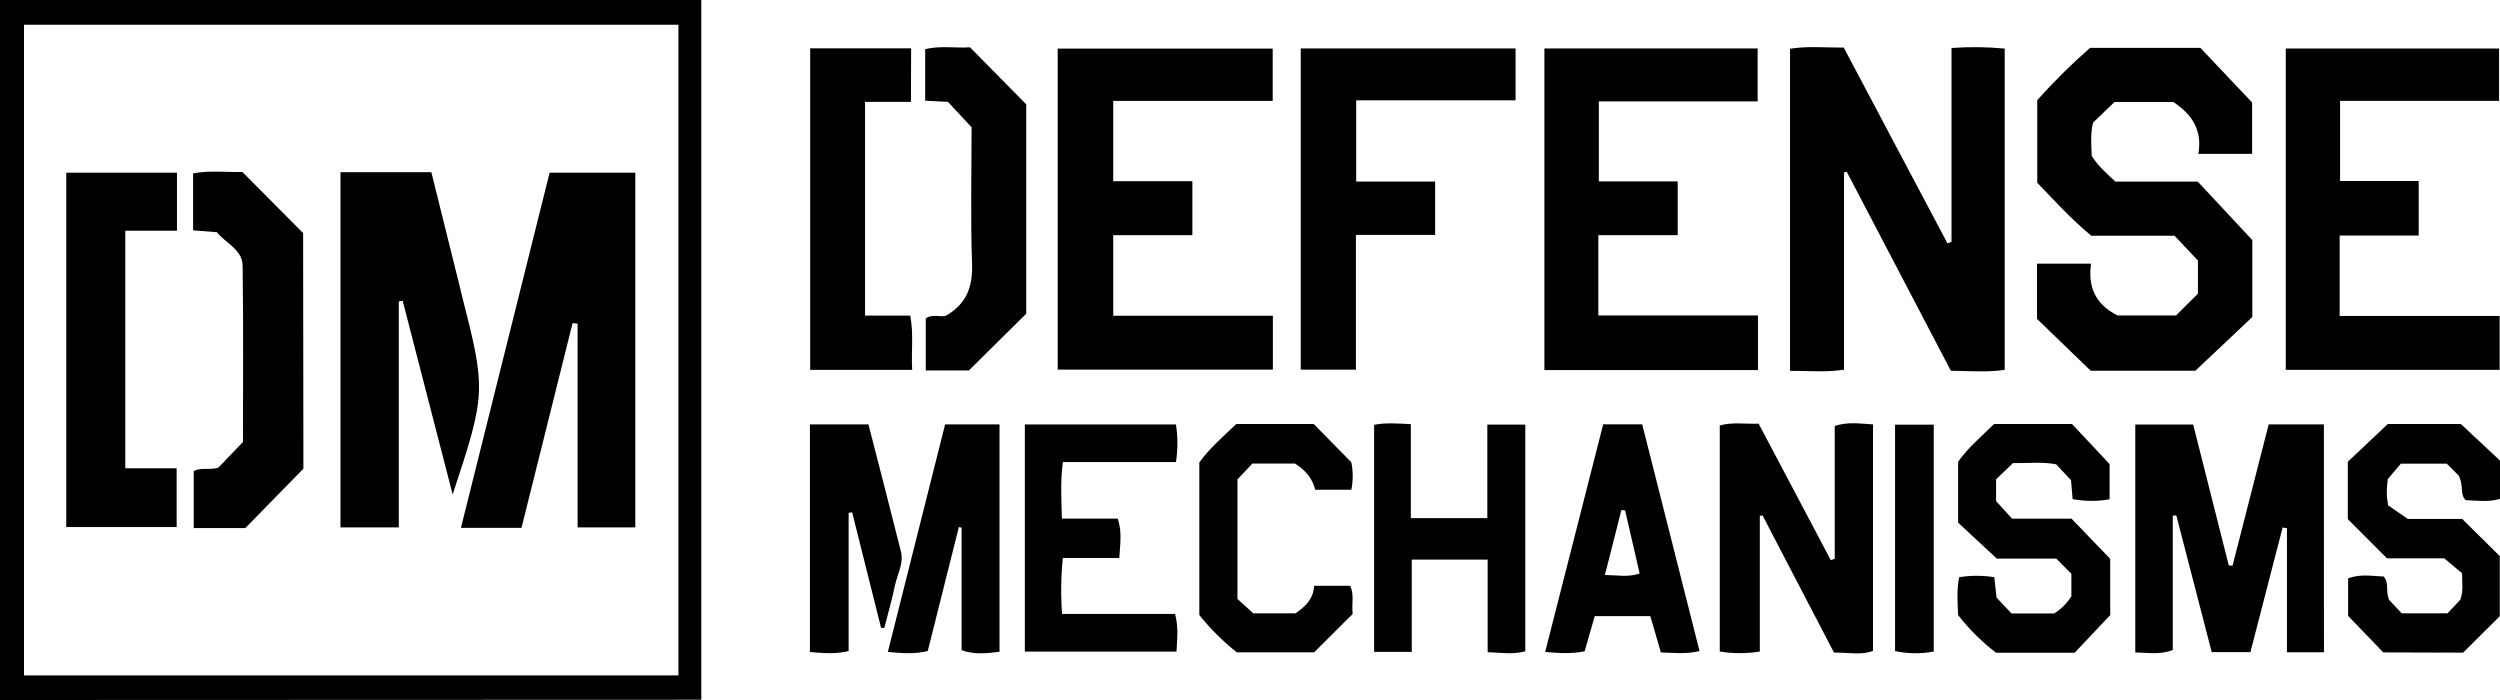 <svg width="175" height="49" viewBox="0 0 175 49" fill="none" xmlns="http://www.w3.org/2000/svg">
<g clip-path="url(#clip0_5053_16753)">
<path d="M0 49V-0.007H49.09V48.983L0 49ZM1.679 47.277H47.489V1.733H1.679V47.277Z" fill="black"/>
<path d="M136.606 16.935V3.36C137.846 3.27 139.091 3.283 140.329 3.4V25.891C139.098 26.073 137.866 25.967 136.559 25.952L129.274 12.026L129.082 12.063V25.878C127.772 26.078 126.573 25.952 125.302 25.96V3.414C126.533 3.208 127.742 3.345 129.059 3.326C131.481 7.9 133.9 12.466 136.318 17.026L136.606 16.935Z" fill="black"/>
<path d="M142.591 22.323V18.456H146.373C146.161 19.987 146.594 21.265 148.224 22.082H152.324C152.816 21.59 153.348 21.06 153.855 20.558V18.237L152.218 16.501H146.39C144.999 15.351 143.847 14.079 142.608 12.794V7.011C143.763 5.717 144.996 4.495 146.301 3.353H154.03L157.649 7.176V10.77H153.882C154.175 9.17 153.483 8.023 152.127 7.139H148.015C147.495 7.631 146.968 8.146 146.511 8.586C146.309 9.436 146.402 10.167 146.419 10.905C146.85 11.617 147.468 12.149 148.081 12.712H153.843L157.664 16.809V22.188L153.678 25.95H146.348L142.591 22.323Z" fill="black"/>
<path d="M123.035 7.097H111.918V12.698H117.438V16.462H111.884V22.082H123.057V25.905H108.109V3.392H123.035V7.097Z" fill="black"/>
<path d="M89.101 22.102V25.873H74.038V3.402H89.089V7.063H77.926V12.683H83.466V16.462H77.926V22.102H89.101Z" fill="black"/>
<path d="M163.776 16.487V22.117H174.974V25.889H160.004V3.397H174.934V7.061H163.805V12.669H169.308V16.487H163.776Z" fill="black"/>
<path d="M162.677 45.657H160.087V36.977L159.784 36.925L157.529 45.647H154.82C153.988 42.432 153.163 39.247 152.341 36.076L152.095 36.093V45.5C151.164 45.852 150.371 45.687 149.47 45.669V29.717H153.523L156.015 39.584L156.28 39.596C157.118 36.317 157.955 33.035 158.807 29.707H162.672L162.677 45.657Z" fill="black"/>
<path d="M91.052 3.392H106.09V7.023H94.934V12.71H100.46V16.442H94.915V25.876H91.052V3.392Z" fill="black"/>
<path d="M128.431 39.116V29.818C129.345 29.515 130.185 29.653 131.11 29.707V45.561C130.288 45.879 129.387 45.667 128.38 45.682L123.379 36.081L123.187 36.103V45.608C122.258 45.757 121.312 45.757 120.383 45.608V29.781C121.274 29.535 122.126 29.687 123.106 29.658L128.153 39.207L128.431 39.116Z" fill="black"/>
<path d="M63.766 7.132H60.553V22.092H63.717C63.963 23.394 63.781 24.598 63.852 25.891H56.712V3.385H63.779L63.766 7.132Z" fill="black"/>
<path d="M147.673 32.489V34.95C146.816 35.103 145.939 35.099 145.083 34.938C145.046 34.495 145.014 34.091 144.972 33.614L143.928 32.501C142.943 32.309 141.959 32.437 140.907 32.417L139.725 33.552V35.078L140.846 36.309H145.007L147.715 39.118V43.057L145.226 45.691H139.725C138.732 44.929 137.838 44.044 137.066 43.057C137.039 42.191 136.953 41.334 137.14 40.406C137.956 40.273 138.787 40.273 139.602 40.406L139.758 41.829L140.806 42.944H143.788C144.279 42.639 144.692 42.226 144.997 41.735V40.167L143.938 39.103H139.777L137.069 36.585V32.321C137.763 31.337 138.699 30.551 139.588 29.682H145.044L147.673 32.489Z" fill="black"/>
<path d="M166.83 45.669L164.368 43.113V40.482C165.228 40.159 166.065 40.329 166.862 40.356C167.259 40.849 166.973 41.375 167.237 41.993L168.118 42.931H171.331L172.218 41.983C172.449 41.365 172.338 40.836 172.346 40.132L171.1 39.083H167.089L164.346 36.336V32.326L167.146 29.679H172.257L175 32.242V34.92C174.185 35.167 173.382 35.034 172.602 35.014C172.166 34.59 172.486 34.029 172.109 33.291L171.272 32.456H168.062L167.151 33.529C167.046 34.14 167.052 34.765 167.168 35.373L168.544 36.326H172.353L174.983 38.926V43.133L172.417 45.686L166.83 45.669Z" fill="black"/>
<path d="M66.354 7.132L64.763 7.048V3.439C65.844 3.178 66.898 3.387 67.897 3.308L71.837 7.304V21.959L67.819 25.933H64.803V22.294C65.28 21.939 65.854 22.242 66.236 22.09C67.713 21.223 68.097 20.014 68.043 18.436C67.932 15.261 68.011 12.077 68.011 8.907L66.354 7.132Z" fill="black"/>
<path d="M98.758 36.268H104.113V29.722H106.77V45.591C105.93 45.819 105.1 45.696 104.135 45.65V39.17H98.824V45.63H96.188V29.736C97.029 29.574 97.83 29.645 98.758 29.69V36.268Z" fill="black"/>
<path d="M82.317 29.713C82.452 30.585 82.452 31.473 82.317 32.345H74.403C74.216 33.724 74.302 34.957 74.332 36.304H78.242C78.547 37.229 78.416 38.056 78.35 39.061H74.398C74.267 40.362 74.249 41.671 74.344 42.975H82.255C82.501 43.913 82.405 44.699 82.353 45.612H71.739V29.713H82.317Z" fill="black"/>
<path d="M118.967 45.575C117.983 45.809 117.15 45.694 116.259 45.669C116.013 44.788 115.767 43.973 115.52 43.128H111.63L110.926 45.59C110.015 45.777 109.173 45.726 108.161 45.635C109.528 40.278 110.869 35.009 112.224 29.702H114.954C116.284 34.95 117.611 40.201 118.967 45.575ZM113.76 35.728L113.494 35.706C113.12 37.183 112.755 38.66 112.342 40.248C113.231 40.26 113.982 40.425 114.774 40.142C114.43 38.655 114.095 37.198 113.76 35.738V35.728Z" fill="black"/>
<path d="M87.666 32.449L86.622 33.557V41.927L87.73 42.931H90.685C91.344 42.478 91.943 41.946 91.987 41.008H94.516C94.809 41.648 94.604 42.298 94.686 42.978L91.992 45.661H86.575C85.605 44.894 84.725 44.018 83.953 43.052V32.37C84.662 31.385 85.622 30.556 86.543 29.679H91.96L94.594 32.363C94.722 32.996 94.722 33.649 94.594 34.283H92.058C91.898 33.544 91.421 32.934 90.645 32.449H87.666Z" fill="black"/>
<path d="M67.312 45.511V36.932L67.12 36.898L64.943 45.571C64.005 45.802 63.166 45.726 62.149 45.635C63.496 40.28 64.82 35.017 66.157 29.709H69.966V45.625C69.09 45.726 68.228 45.846 67.312 45.511Z" fill="black"/>
<path d="M61.676 43.953C61.002 41.255 60.326 38.558 59.65 35.864L59.404 35.898V45.573C58.473 45.804 57.633 45.721 56.695 45.639V29.709H60.792C61.558 32.7 62.329 35.654 63.067 38.616C63.274 39.448 62.806 40.206 62.644 40.994C62.442 41.979 62.151 42.963 61.905 43.948L61.676 43.953Z" fill="black"/>
<path d="M135.362 29.729V45.607C134.467 45.778 133.546 45.767 132.654 45.575V29.729H135.362Z" fill="black"/>
<path d="M36.503 36.952H32.264L38.473 12.088H44.471V36.92H40.433V22.661L40.083 22.61C38.885 27.39 37.692 32.171 36.503 36.952Z" fill="black"/>
<path d="M23.833 12.055H30.195C30.852 14.704 31.508 17.348 32.165 19.987C32.214 20.186 32.256 20.386 32.308 20.582C34.031 27.35 34.031 27.503 31.687 34.615C30.476 29.925 29.333 25.491 28.189 21.06L27.918 21.095V36.919H23.833V12.055Z" fill="black"/>
<path d="M4.639 12.088H12.387V16.15H8.77V32.779H12.365V36.893H4.639V12.088Z" fill="black"/>
<path d="M21.238 32.809C19.828 34.254 18.486 35.625 17.173 36.964H13.561V32.981C14.076 32.691 14.632 32.929 15.285 32.735L17.008 30.935C17.008 26.846 17.043 22.723 16.984 18.599C16.969 17.462 15.792 17.029 15.189 16.256L13.517 16.122V12.134C14.704 11.915 15.881 12.068 16.964 12.036L21.219 16.317L21.238 32.809Z" fill="black"/>
</g>
<defs>
<clipPath id="clip0_5053_16753">
<rect width="175" height="49" fill="white"/>
</clipPath>
</defs>
</svg>
